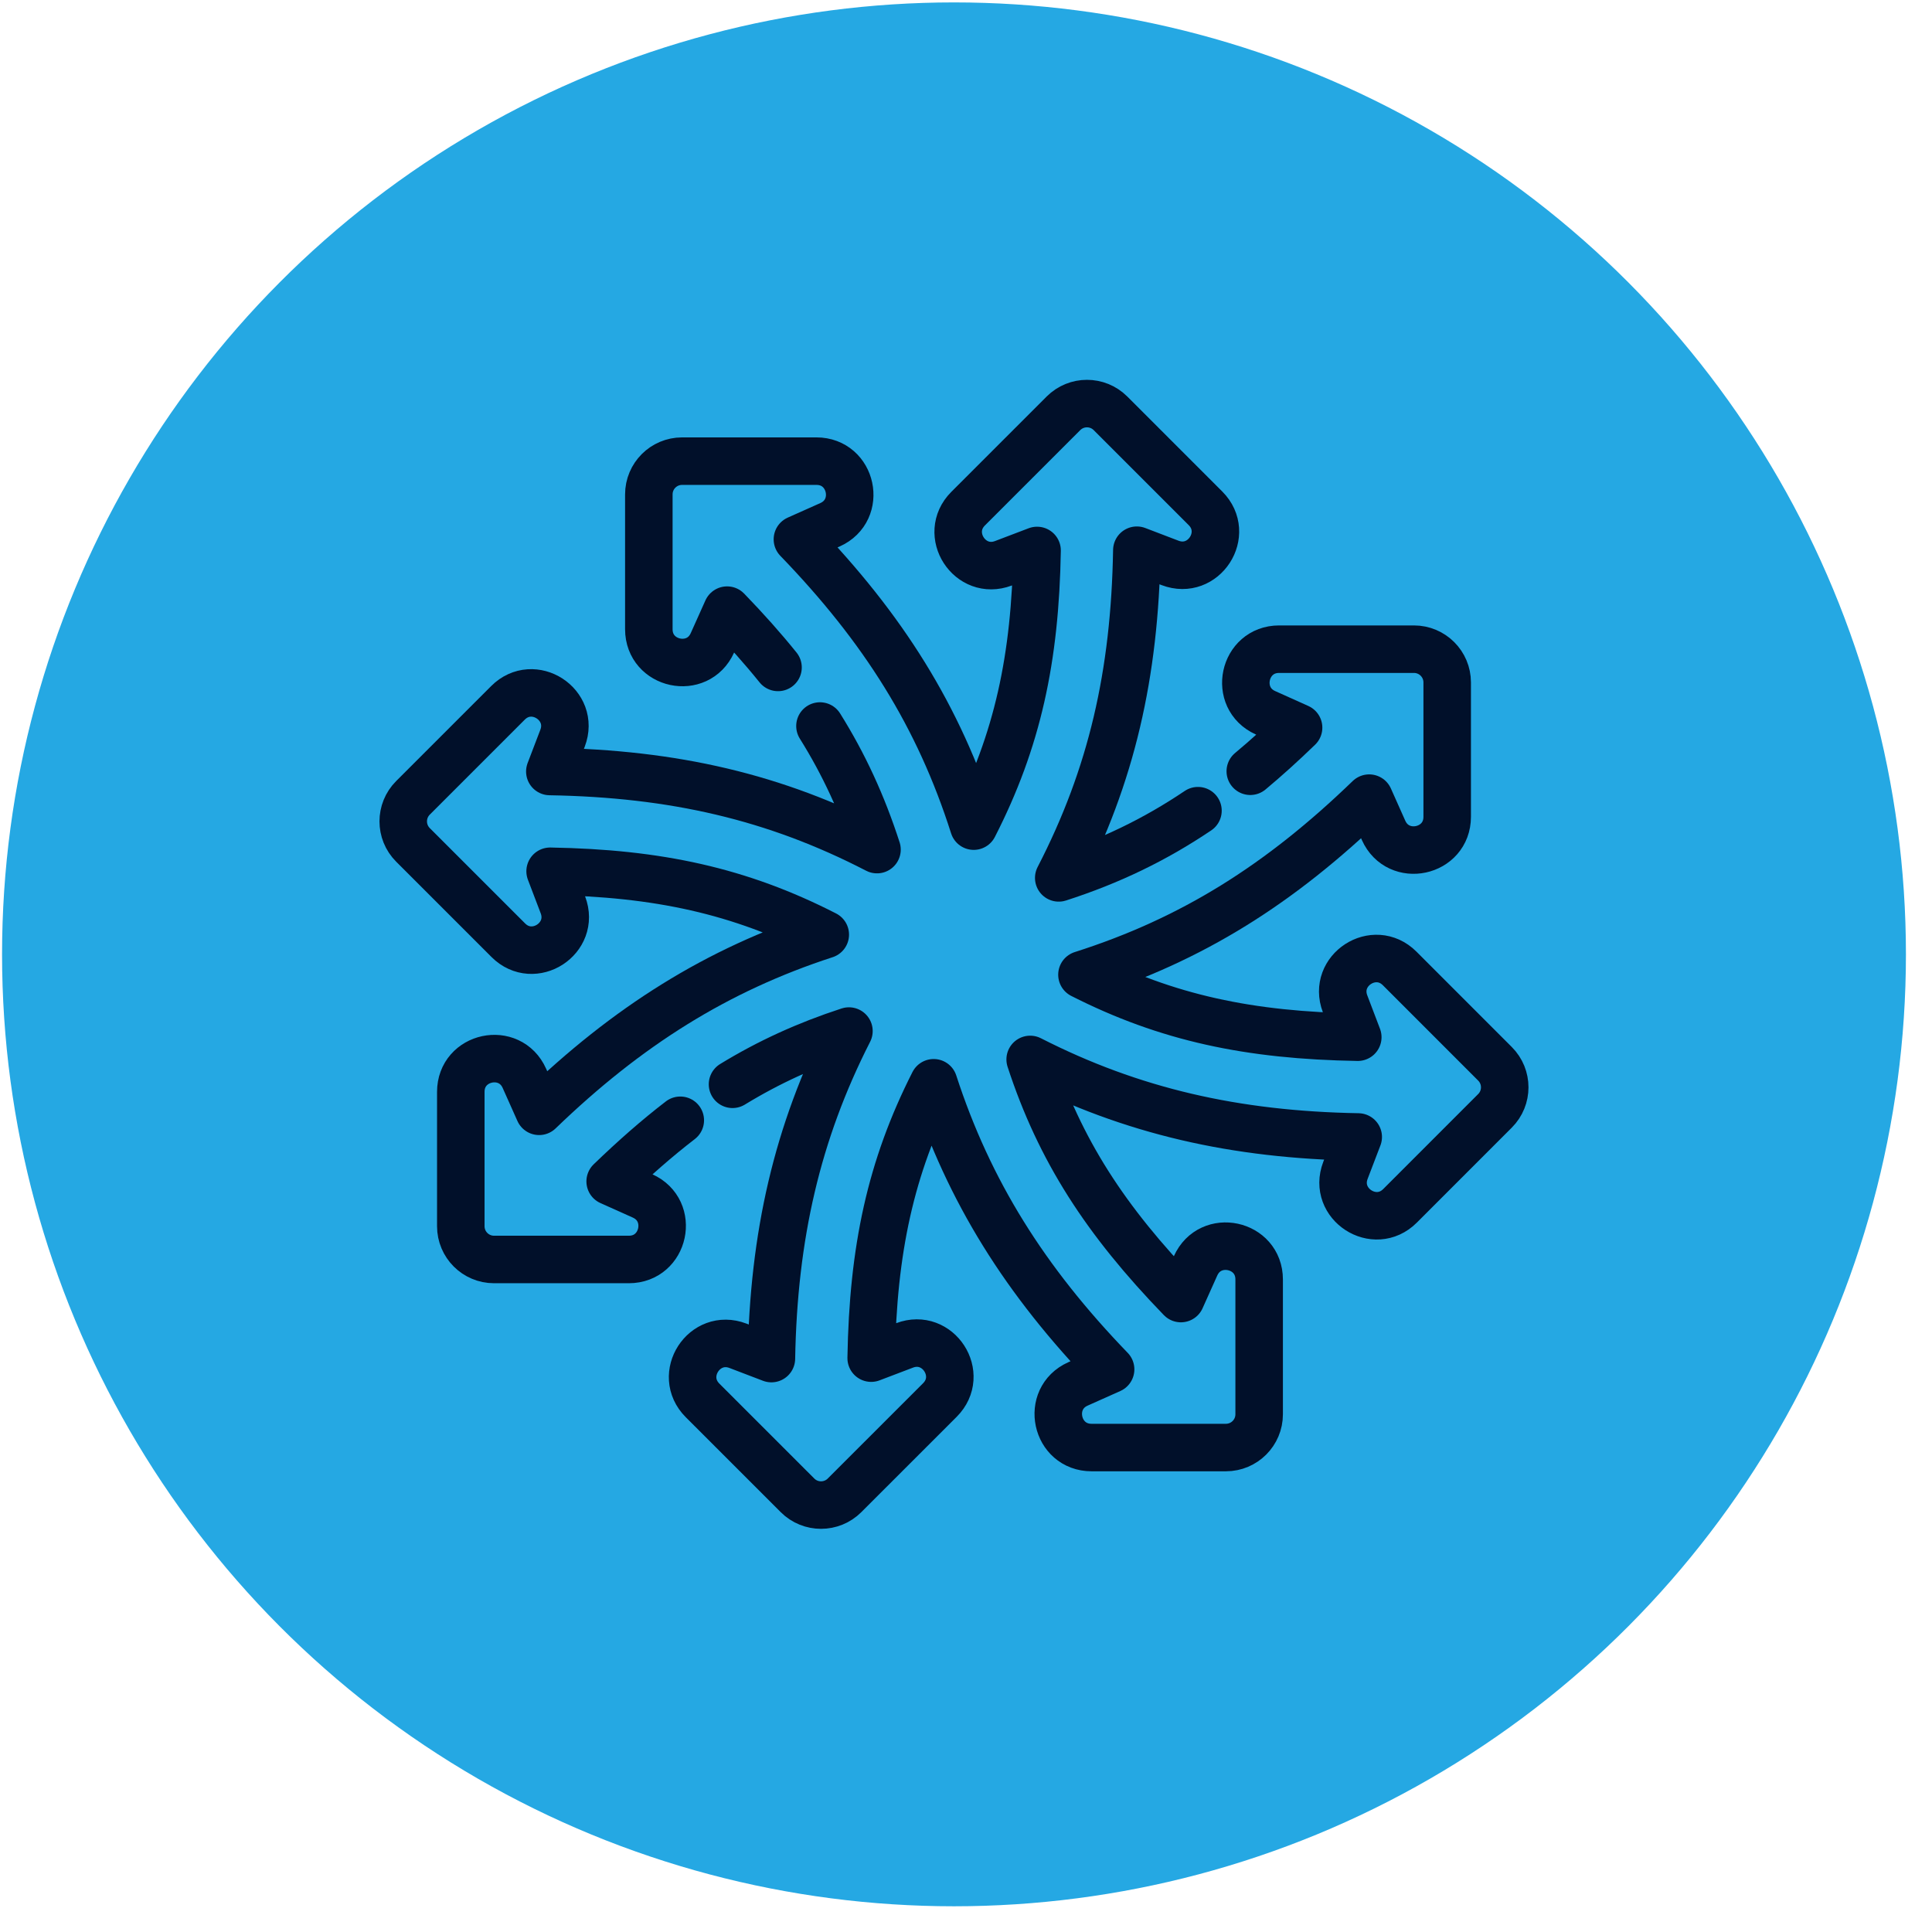 <svg width="61" height="61" viewBox="0 0 61 61" fill="none" xmlns="http://www.w3.org/2000/svg">
<circle cx="30.121" cy="30.132" r="30.056" fill="#25A8E3"/>
<path d="M37.824 25.596C36.463 26.513 35.05 27.195 33.428 27.718C35.098 24.487 35.828 21.285 35.894 17.372L36.943 17.773C38.002 18.177 38.862 16.851 38.061 16.049L35.062 13.05C34.652 12.64 33.987 12.64 33.577 13.05L30.567 16.06C29.767 16.861 30.625 18.187 31.683 17.784L32.744 17.38C32.687 20.791 32.128 23.38 30.744 26.084C29.641 22.62 27.894 19.84 25.177 17.028L26.206 16.569C27.24 16.106 26.91 14.56 25.777 14.56H21.536C20.956 14.56 20.486 15.03 20.486 15.61V19.866C20.486 20.998 22.031 21.329 22.494 20.296L22.957 19.264C23.549 19.876 24.083 20.474 24.565 21.073" stroke="#01102A" stroke-width="1.5" stroke-miterlimit="10" stroke-linecap="round" stroke-linejoin="round"/>
<path d="M23.128 34.235C24.274 33.535 25.47 32.989 26.804 32.554C25.168 35.764 24.425 39.015 24.356 42.895L23.299 42.491C22.241 42.087 21.381 43.413 22.182 44.215L25.18 47.213C25.59 47.623 26.255 47.623 26.665 47.213L29.675 44.204C30.476 43.403 29.617 42.077 28.559 42.48L27.506 42.881C27.564 39.458 28.118 36.868 29.479 34.187C30.593 37.615 32.368 40.441 35.066 43.235L34.036 43.695C33.002 44.157 33.332 45.704 34.465 45.704H38.706C39.286 45.704 39.756 45.234 39.756 44.654V40.397C39.756 39.265 38.211 38.935 37.748 39.968L37.285 41C34.901 38.536 33.46 36.31 32.526 33.45C35.74 35.088 38.997 35.831 42.884 35.898L42.48 36.954C42.076 38.012 43.403 38.873 44.204 38.072L47.202 35.073C47.612 34.663 47.612 33.998 47.202 33.588L44.193 30.578C43.392 29.777 42.066 30.636 42.469 31.694L42.87 32.748C39.439 32.692 36.845 32.138 34.161 30.775C37.631 29.671 40.414 27.922 43.23 25.2L43.684 26.217C44.147 27.251 45.693 26.921 45.693 25.788V21.547C45.693 20.967 45.223 20.497 44.643 20.497H40.387C39.255 20.497 38.924 22.042 39.957 22.505L41.001 22.974C40.486 23.473 39.98 23.931 39.476 24.351" stroke="#01102A" stroke-width="1.5" stroke-miterlimit="10" stroke-linecap="round" stroke-linejoin="round"/>
<path d="M25.889 22.923C26.646 24.133 27.229 25.398 27.69 26.825C24.463 25.157 21.265 24.426 17.36 24.359L17.761 23.309C18.166 22.251 16.839 21.391 16.038 22.192L13.039 25.191C12.629 25.601 12.629 26.266 13.039 26.676L16.049 29.686C16.849 30.486 18.175 29.628 17.773 28.57L17.369 27.509C20.772 27.567 23.357 28.127 26.057 29.509C22.635 30.623 19.812 32.396 17.022 35.088L16.557 34.047C16.095 33.013 14.549 33.342 14.549 34.475V38.716C14.549 39.296 15.019 39.766 15.598 39.766H19.855C20.987 39.766 21.318 38.221 20.285 37.758L19.265 37.301C20.017 36.574 20.747 35.935 21.479 35.371" stroke="#01102A" stroke-width="1.5" stroke-miterlimit="10" stroke-linecap="round" stroke-linejoin="round"/>
</svg>

